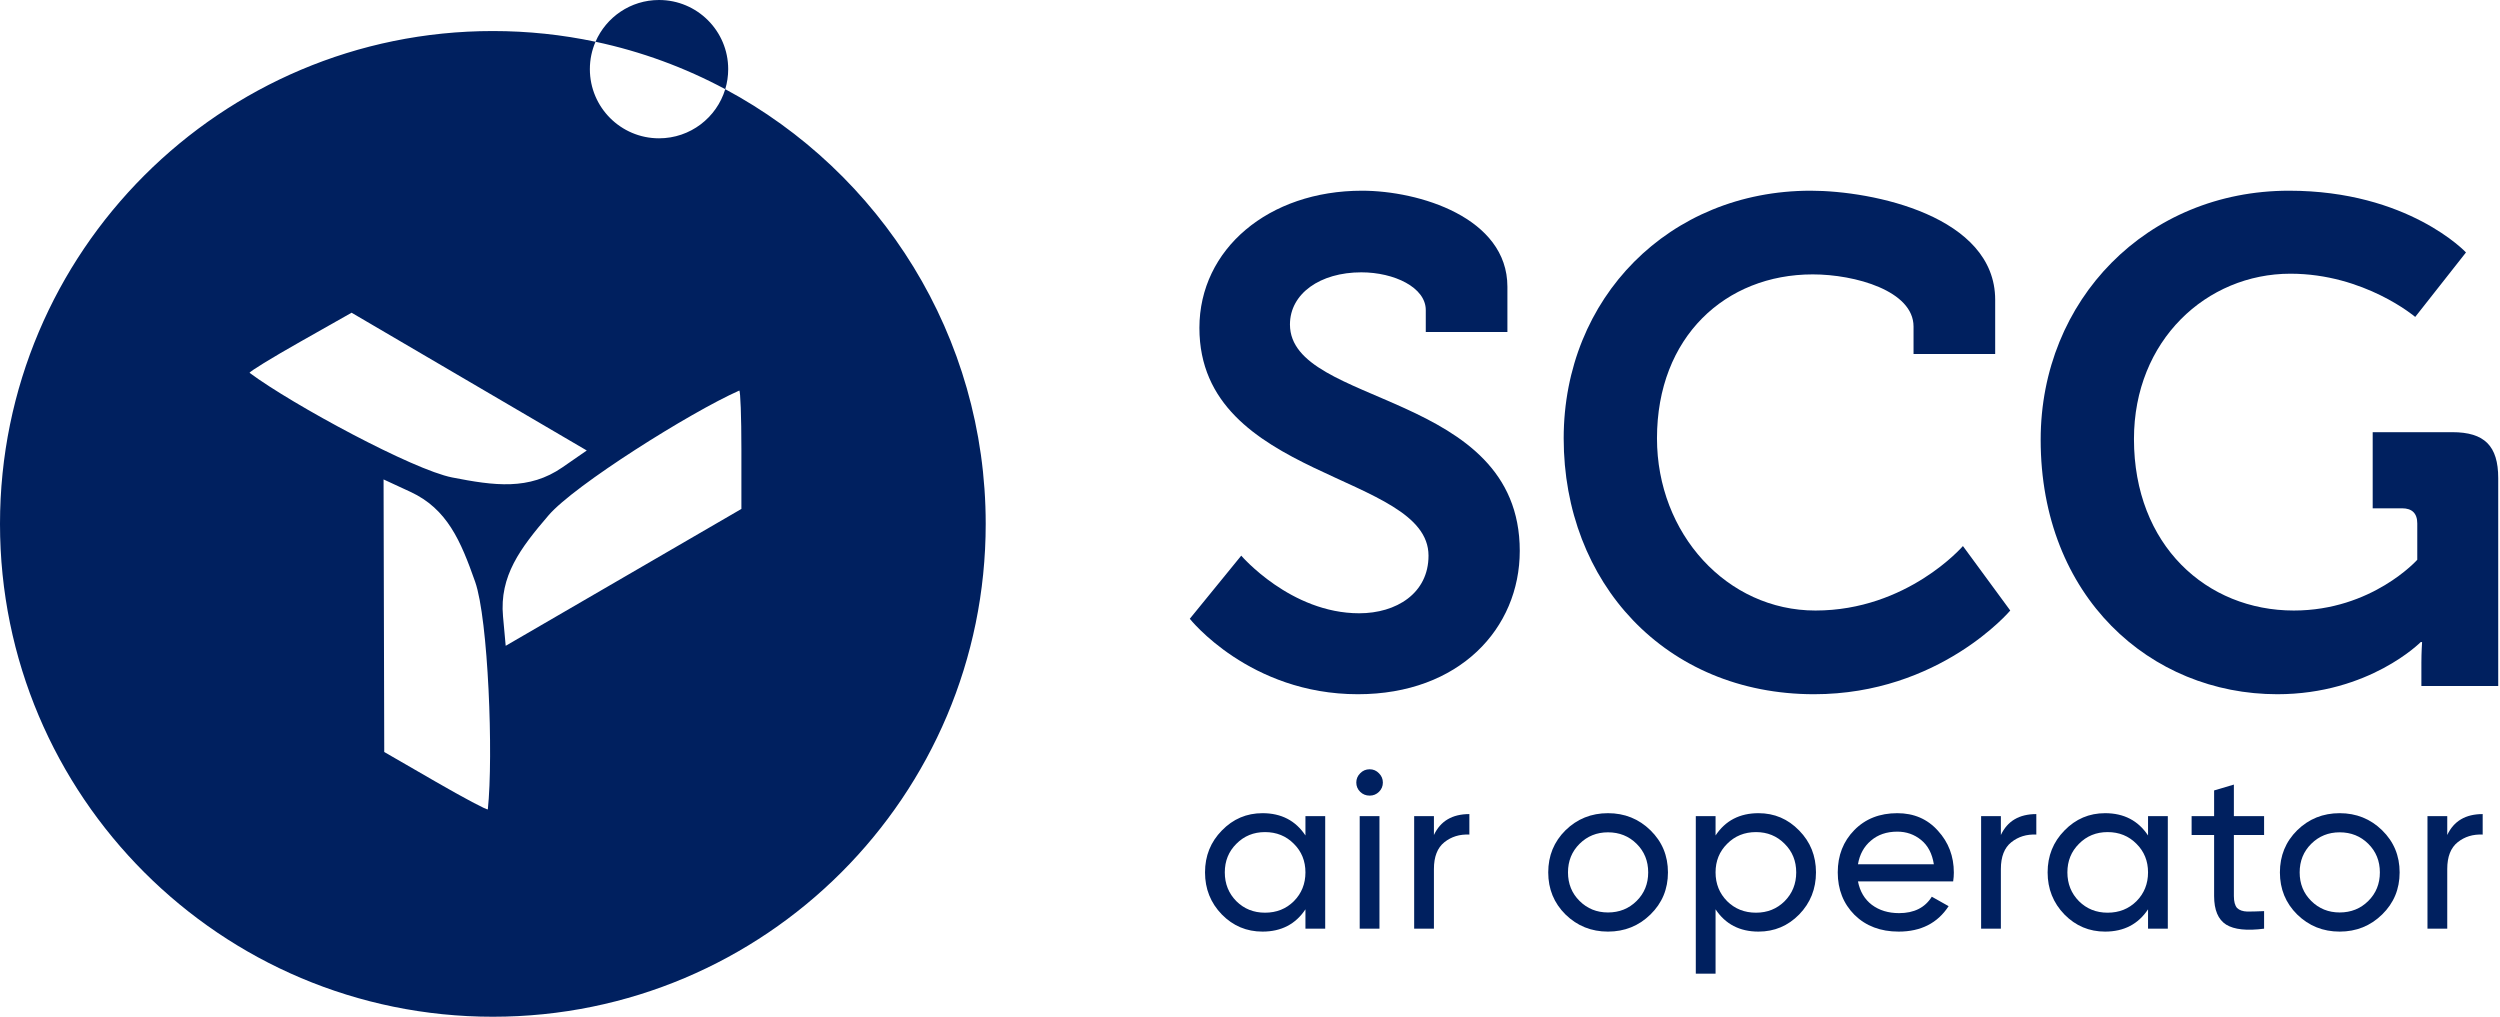 <svg width="209" height="85" viewBox="0 0 209 85" fill="none" xmlns="http://www.w3.org/2000/svg">
<path d="M99.467 51.729C99.467 51.729 104.456 58.037 113.517 58.037C122.005 58.037 127.052 52.532 127.052 46.051C127.052 32.631 107.84 34.008 107.84 27.126C107.84 24.545 110.363 22.767 113.804 22.767C116.557 22.767 119.195 24.029 119.195 25.922V27.757H126.019V23.972C126.019 18.18 118.621 15.943 113.861 15.943C106.062 15.943 100.27 20.817 100.27 27.413C100.27 40.144 119.424 39.513 119.424 46.453C119.424 49.607 116.729 51.27 113.632 51.27C107.897 51.27 103.768 46.453 103.768 46.453L99.467 51.729Z" fill="#00205F"/>
<path d="M130.724 36.646C130.724 48.689 139.212 58.037 151.657 58.037C162.151 58.037 168.058 51.04 168.058 51.04L164.101 45.65C164.101 45.65 159.456 51.04 151.771 51.04C144.373 51.04 138.524 44.617 138.524 36.646C138.524 28.158 144.259 22.939 151.542 22.939C155.098 22.939 159.972 24.316 159.972 27.298V29.592H166.797V25.061C166.797 18.065 156.589 15.943 151.37 15.943C139.556 15.943 130.724 24.889 130.724 36.646Z" fill="#00205F"/>
<path d="M170.6 36.761C170.6 49.893 179.775 58.037 190.385 58.037C198.07 58.037 202.371 53.678 202.371 53.678H202.486C202.486 53.678 202.428 54.539 202.428 55.399V57.349H208.851V39.972C208.851 37.277 207.704 36.13 205.009 36.13H198.357V42.495H200.823C201.625 42.495 202.084 42.897 202.084 43.757V46.797C202.084 46.797 198.299 51.04 191.761 51.04C184.478 51.04 178.399 45.592 178.399 36.703C178.399 28.445 184.478 22.882 191.475 22.882C197.668 22.882 201.912 26.495 201.912 26.495L206.156 21.104C206.156 21.104 201.339 15.943 191.36 15.943C179.489 15.943 170.6 25.061 170.6 36.761Z" fill="#00205F"/>
<path d="M109.135 68.226H110.787V77.637H109.135V76.019C108.312 77.261 107.115 77.882 105.545 77.882C104.216 77.882 103.083 77.405 102.146 76.451C101.209 75.485 100.74 74.312 100.74 72.932C100.74 71.552 101.209 70.385 102.146 69.431C103.083 68.465 104.216 67.982 105.545 67.982C107.115 67.982 108.312 68.603 109.135 69.845V68.226ZM105.754 76.301C106.717 76.301 107.521 75.981 108.166 75.341C108.812 74.689 109.135 73.885 109.135 72.932C109.135 71.978 108.812 71.181 108.166 70.541C107.521 69.889 106.717 69.563 105.754 69.563C104.805 69.563 104.007 69.889 103.361 70.541C102.715 71.181 102.393 71.978 102.393 72.932C102.393 73.885 102.715 74.689 103.361 75.341C104.007 75.981 104.805 76.301 105.754 76.301Z" fill="#00205F"/>
<path d="M114.506 66.514C114.19 66.514 113.924 66.407 113.709 66.194C113.494 65.98 113.386 65.723 113.386 65.422C113.386 65.121 113.494 64.864 113.709 64.65C113.924 64.424 114.19 64.311 114.506 64.311C114.81 64.311 115.07 64.424 115.285 64.65C115.5 64.864 115.608 65.121 115.608 65.422C115.608 65.723 115.5 65.98 115.285 66.194C115.07 66.407 114.81 66.514 114.506 66.514ZM113.671 77.637V68.226H115.323V77.637H113.671Z" fill="#00205F"/>
<path d="M119.876 69.807C120.421 68.641 121.408 68.057 122.839 68.057V69.77C122.029 69.732 121.332 69.945 120.75 70.41C120.167 70.874 119.876 71.621 119.876 72.65V77.637H118.224V68.226H119.876V69.807Z" fill="#00205F"/>
<path d="M137.979 76.451C137.004 77.405 135.82 77.882 134.427 77.882C133.034 77.882 131.85 77.405 130.875 76.451C129.913 75.498 129.432 74.325 129.432 72.932C129.432 71.539 129.913 70.366 130.875 69.412C131.85 68.459 133.034 67.982 134.427 67.982C135.82 67.982 137.004 68.459 137.979 69.412C138.954 70.366 139.441 71.539 139.441 72.932C139.441 74.325 138.954 75.498 137.979 76.451ZM134.427 76.282C135.377 76.282 136.174 75.962 136.82 75.322C137.466 74.682 137.789 73.885 137.789 72.932C137.789 71.978 137.466 71.181 136.82 70.541C136.174 69.901 135.377 69.582 134.427 69.582C133.49 69.582 132.699 69.901 132.053 70.541C131.407 71.181 131.084 71.978 131.084 72.932C131.084 73.885 131.407 74.682 132.053 75.322C132.699 75.962 133.49 76.282 134.427 76.282Z" fill="#00205F"/>
<path d="M147.011 67.982C148.341 67.982 149.474 68.465 150.411 69.431C151.348 70.385 151.816 71.552 151.816 72.932C151.816 74.312 151.348 75.485 150.411 76.451C149.474 77.405 148.341 77.882 147.011 77.882C145.441 77.882 144.244 77.261 143.421 76.019V81.401H141.769V68.226H143.421V69.845C144.244 68.603 145.441 67.982 147.011 67.982ZM146.802 76.301C147.752 76.301 148.55 75.981 149.195 75.341C149.841 74.689 150.164 73.885 150.164 72.932C150.164 71.978 149.841 71.181 149.195 70.541C148.55 69.889 147.752 69.563 146.802 69.563C145.84 69.563 145.036 69.889 144.39 70.541C143.744 71.181 143.421 71.978 143.421 72.932C143.421 73.885 143.744 74.689 144.39 75.341C145.036 75.981 145.84 76.301 146.802 76.301Z" fill="#00205F"/>
<path d="M155.326 73.685C155.491 74.525 155.877 75.178 156.485 75.642C157.105 76.106 157.865 76.338 158.764 76.338C160.018 76.338 160.929 75.88 161.499 74.965L162.905 75.755C161.98 77.173 160.587 77.882 158.726 77.882C157.219 77.882 155.991 77.418 155.042 76.489C154.105 75.548 153.636 74.362 153.636 72.932C153.636 71.514 154.098 70.334 155.023 69.393C155.947 68.452 157.143 67.982 158.612 67.982C160.005 67.982 161.138 68.471 162.012 69.45C162.898 70.416 163.341 71.583 163.341 72.951C163.341 73.189 163.322 73.434 163.284 73.685H155.326ZM158.612 69.525C157.726 69.525 156.991 69.776 156.409 70.278C155.827 70.767 155.466 71.426 155.326 72.254H161.67C161.531 71.363 161.176 70.686 160.606 70.222C160.037 69.757 159.372 69.525 158.612 69.525Z" fill="#00205F"/>
<path d="M167.273 69.807C167.818 68.641 168.805 68.057 170.236 68.057V69.77C169.426 69.732 168.729 69.945 168.147 70.41C167.564 70.874 167.273 71.621 167.273 72.65V77.637H165.621V68.226H167.273V69.807Z" fill="#00205F"/>
<path d="M179.576 68.226H181.229V77.637H179.576V76.019C178.753 77.261 177.557 77.882 175.987 77.882C174.657 77.882 173.524 77.405 172.587 76.451C171.65 75.485 171.181 74.312 171.181 72.932C171.181 71.552 171.65 70.385 172.587 69.431C173.524 68.465 174.657 67.982 175.987 67.982C177.557 67.982 178.753 68.603 179.576 69.845V68.226ZM176.196 76.301C177.158 76.301 177.962 75.981 178.608 75.341C179.253 74.689 179.576 73.885 179.576 72.932C179.576 71.978 179.253 71.181 178.608 70.541C177.962 69.889 177.158 69.563 176.196 69.563C175.246 69.563 174.448 69.889 173.802 70.541C173.157 71.181 172.834 71.978 172.834 72.932C172.834 73.885 173.157 74.689 173.802 75.341C174.448 75.981 175.246 76.301 176.196 76.301Z" fill="#00205F"/>
<path d="M189.278 69.807H186.752V74.908C186.752 75.372 186.841 75.705 187.018 75.906C187.208 76.094 187.493 76.194 187.873 76.207C188.252 76.207 188.721 76.194 189.278 76.169V77.637C187.835 77.825 186.777 77.713 186.106 77.298C185.435 76.872 185.1 76.075 185.1 74.908V69.807H183.219V68.226H185.1V66.081L186.752 65.591V68.226H189.278V69.807Z" fill="#00205F"/>
<path d="M199.147 76.451C198.172 77.405 196.988 77.882 195.595 77.882C194.202 77.882 193.019 77.405 192.044 76.451C191.081 75.498 190.6 74.325 190.6 72.932C190.6 71.539 191.081 70.366 192.044 69.412C193.019 68.459 194.202 67.982 195.595 67.982C196.988 67.982 198.172 68.459 199.147 69.412C200.122 70.366 200.609 71.539 200.609 72.932C200.609 74.325 200.122 75.498 199.147 76.451ZM195.595 76.282C196.545 76.282 197.343 75.962 197.988 75.322C198.634 74.682 198.957 73.885 198.957 72.932C198.957 71.978 198.634 71.181 197.988 70.541C197.343 69.901 196.545 69.582 195.595 69.582C194.658 69.582 193.867 69.901 193.221 70.541C192.575 71.181 192.252 71.978 192.252 72.932C192.252 73.885 192.575 74.682 193.221 75.322C193.867 75.962 194.658 76.282 195.595 76.282Z" fill="#00205F"/>
<path d="M204.59 69.807C205.134 68.641 206.122 68.057 207.552 68.057V69.77C206.742 69.732 206.046 69.945 205.463 70.41C204.881 70.874 204.59 71.621 204.59 72.65V77.637H202.937V68.226H204.59V69.807Z" fill="#00205F"/>
<path fill-rule="evenodd" clip-rule="evenodd" d="M60.877 5.781C60.877 6.363 60.791 6.925 60.631 7.455C57.267 5.653 53.625 4.304 49.785 3.491C50.672 1.437 52.715 0 55.095 0C58.288 0 60.877 2.588 60.877 5.781ZM41.202 2.595C44.145 2.595 47.016 2.904 49.785 3.491C49.481 4.193 49.313 4.967 49.313 5.781C49.313 8.974 51.902 11.563 55.095 11.563C57.706 11.563 59.913 9.832 60.631 7.455C73.59 14.397 82.405 28.068 82.405 43.798C82.405 66.553 63.958 85 41.202 85C18.447 85 0 66.553 0 43.798C0 21.042 18.447 2.595 41.202 2.595ZM42.052 51.532C41.745 48.145 43.503 45.829 45.859 43.081C48.008 40.573 57.682 34.482 61.802 32.651C61.9 32.637 61.981 34.858 61.981 37.587V42.547L52.129 48.268L42.276 53.99L42.052 51.532ZM37.795 39.914C41.347 40.611 44.229 41.001 47.025 39.066L49.054 37.661L39.223 31.902L29.393 26.143L25.075 28.586C22.7 29.93 20.807 31.093 20.867 31.172C24.49 33.857 34.554 39.278 37.795 39.914ZM34.306 41.116C37.392 42.543 38.519 45.223 39.722 48.637C40.819 51.753 41.257 63.176 40.783 67.66C40.745 67.752 38.782 66.712 36.419 65.347L32.123 62.867L32.094 51.474L32.066 40.08L34.306 41.116Z" fill="#00205F"/>
</svg>
